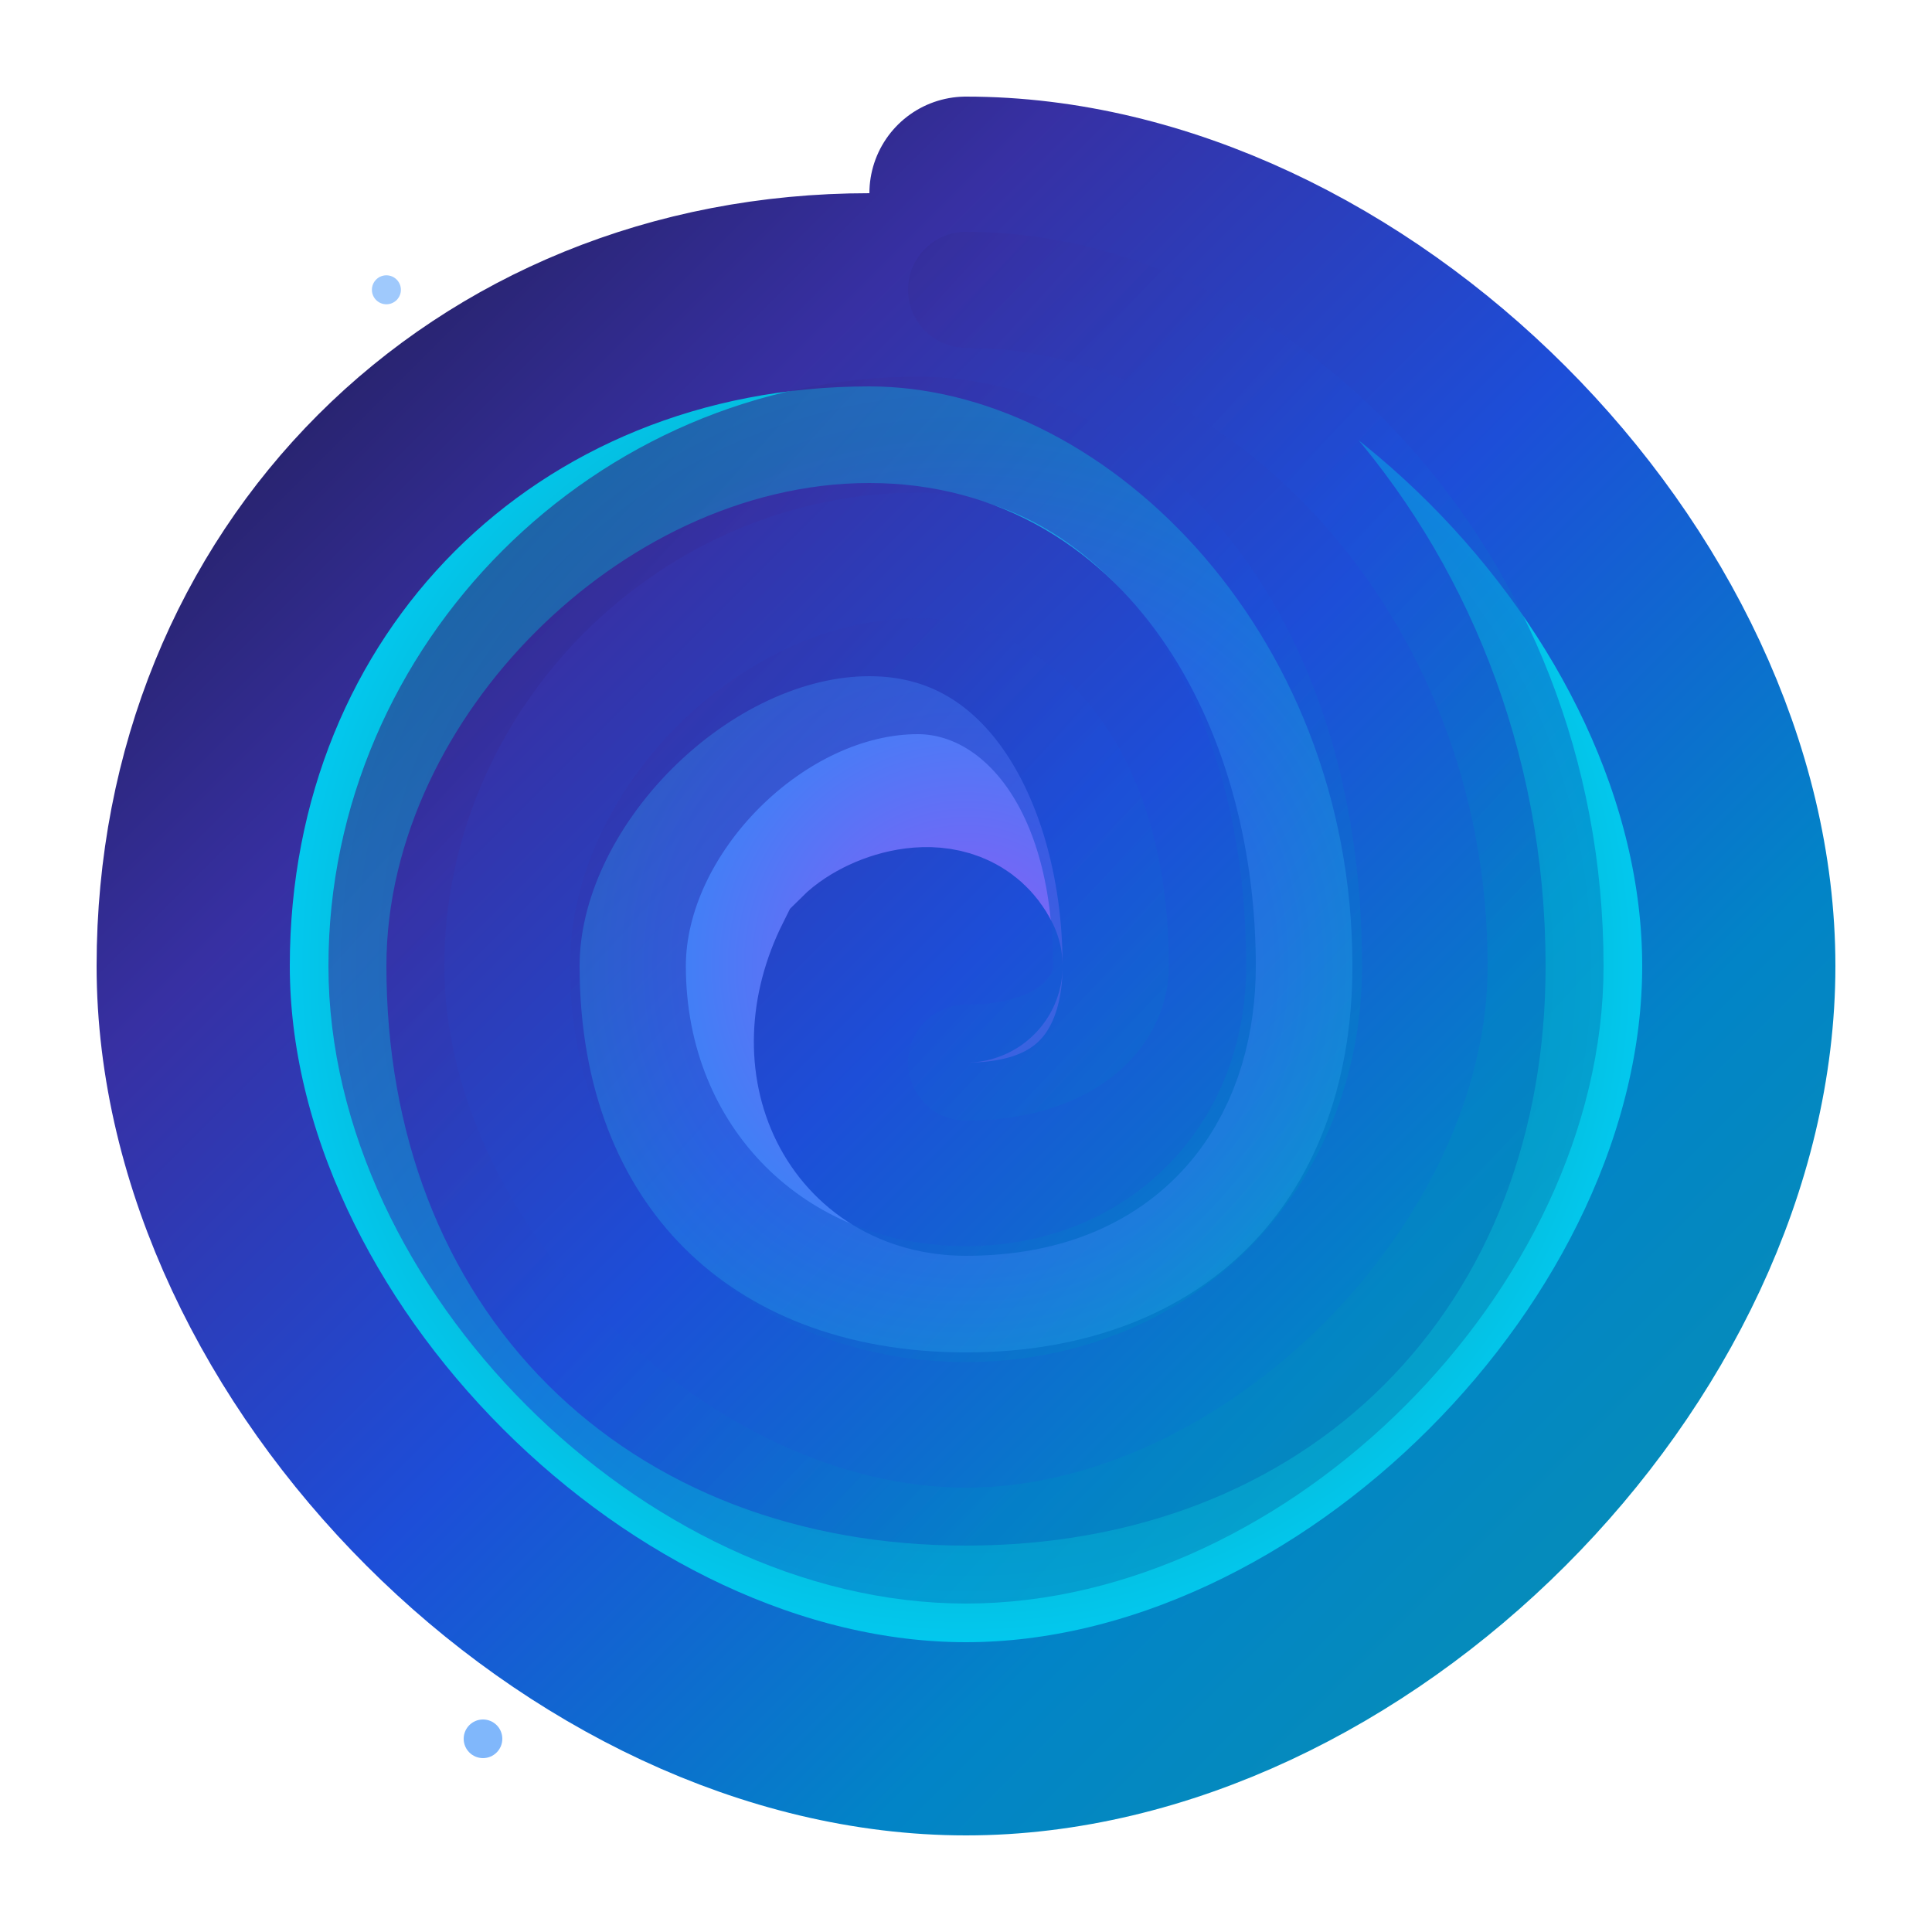 <?xml version="1.0" encoding="UTF-8"?>
<!--  content portal logo - approximate recreation  -->
<svg xmlns="http://www.w3.org/2000/svg" viewBox="0 0 200 200" width="200" height="200">
  <defs>
    <!-- Main background gradient -->
    <radialGradient id="bgGrad" cx="50%" cy="50%" r="50%">
      <stop offset="0%" stop-color="#8B5CF6"/>
      <stop offset="40%" stop-color="#3B82F6"/>
      <stop offset="70%" stop-color="#06B6D4"/>
      <stop offset="100%" stop-color="#00D4FF"/>
    </radialGradient>
    
    <!-- Spiral gradient -->
    <linearGradient id="spiralGrad" x1="0%" y1="0%" x2="100%" y2="100%">
      <stop offset="0%" stop-color="#1E1B4B"/>
      <stop offset="25%" stop-color="#3730A3"/>
      <stop offset="50%" stop-color="#1D4ED8"/>
      <stop offset="75%" stop-color="#0284C7"/>
      <stop offset="100%" stop-color="#0891B2"/>
    </linearGradient>
  </defs>

  <!-- Outer decorative dots -->
  <circle cx="30" cy="50" r="1.5" fill="#60A5FA" opacity="0.7"/>
  <circle cx="170" cy="70" r="2" fill="#60A5FA" opacity="0.5"/>
  <circle cx="180" cy="130" r="1" fill="#60A5FA" opacity="0.6"/>
  <circle cx="150" cy="170" r="1.5" fill="#60A5FA" opacity="0.4"/>
  <circle cx="50" cy="180" r="2" fill="#60A5FA" opacity="0.8"/>
  <circle cx="20" cy="130" r="1" fill="#60A5FA" opacity="0.5"/>
  <circle cx="40" cy="30" r="1.5" fill="#60A5FA" opacity="0.6"/>

  <!-- Main circle background -->
  <circle cx="100" cy="100" r="80" fill="url(#bgGrad)"/>
  
  <!-- True spiral path - single continuous curve -->
  <path d="M100 20
           C 140 20, 180 60, 180 100
           C 180 140, 140 180, 100 180
           C 60 180, 20 140, 20 100
           C 20 60, 50 30, 90 30
           C 120 30, 150 60, 150 100
           C 150 130, 130 150, 100 150
           C 70 150, 50 130, 50 100
           C 50 80, 70 60, 90 60
           C 110 60, 120 80, 120 100
           C 120 110, 115 120, 100 120
           C 90 120, 85 110, 90 100
           C 92 98, 98 96, 100 100" 
        fill="none" 
        stroke="url(#spiralGrad)" 
        stroke-width="20" 
        stroke-linecap="round"/>
  
  <!-- Secondary spiral for depth -->
  <path d="M100 30
           C 130 30, 160 60, 160 100
           C 160 130, 130 160, 100 160
           C 70 160, 40 130, 40 100
           C 40 70, 65 45, 95 45
           C 115 45, 135 65, 135 100
           C 135 120, 120 135, 100 135
           C 80 135, 65 120, 65 100
           C 65 85, 80 70, 95 70
           C 105 70, 115 80, 115 100
           C 115 105, 110 110, 100 110" 
        fill="none" 
        stroke="url(#spiralGrad)" 
        stroke-width="12" 
        stroke-linecap="round" 
        opacity="0.6"/>
</svg> 